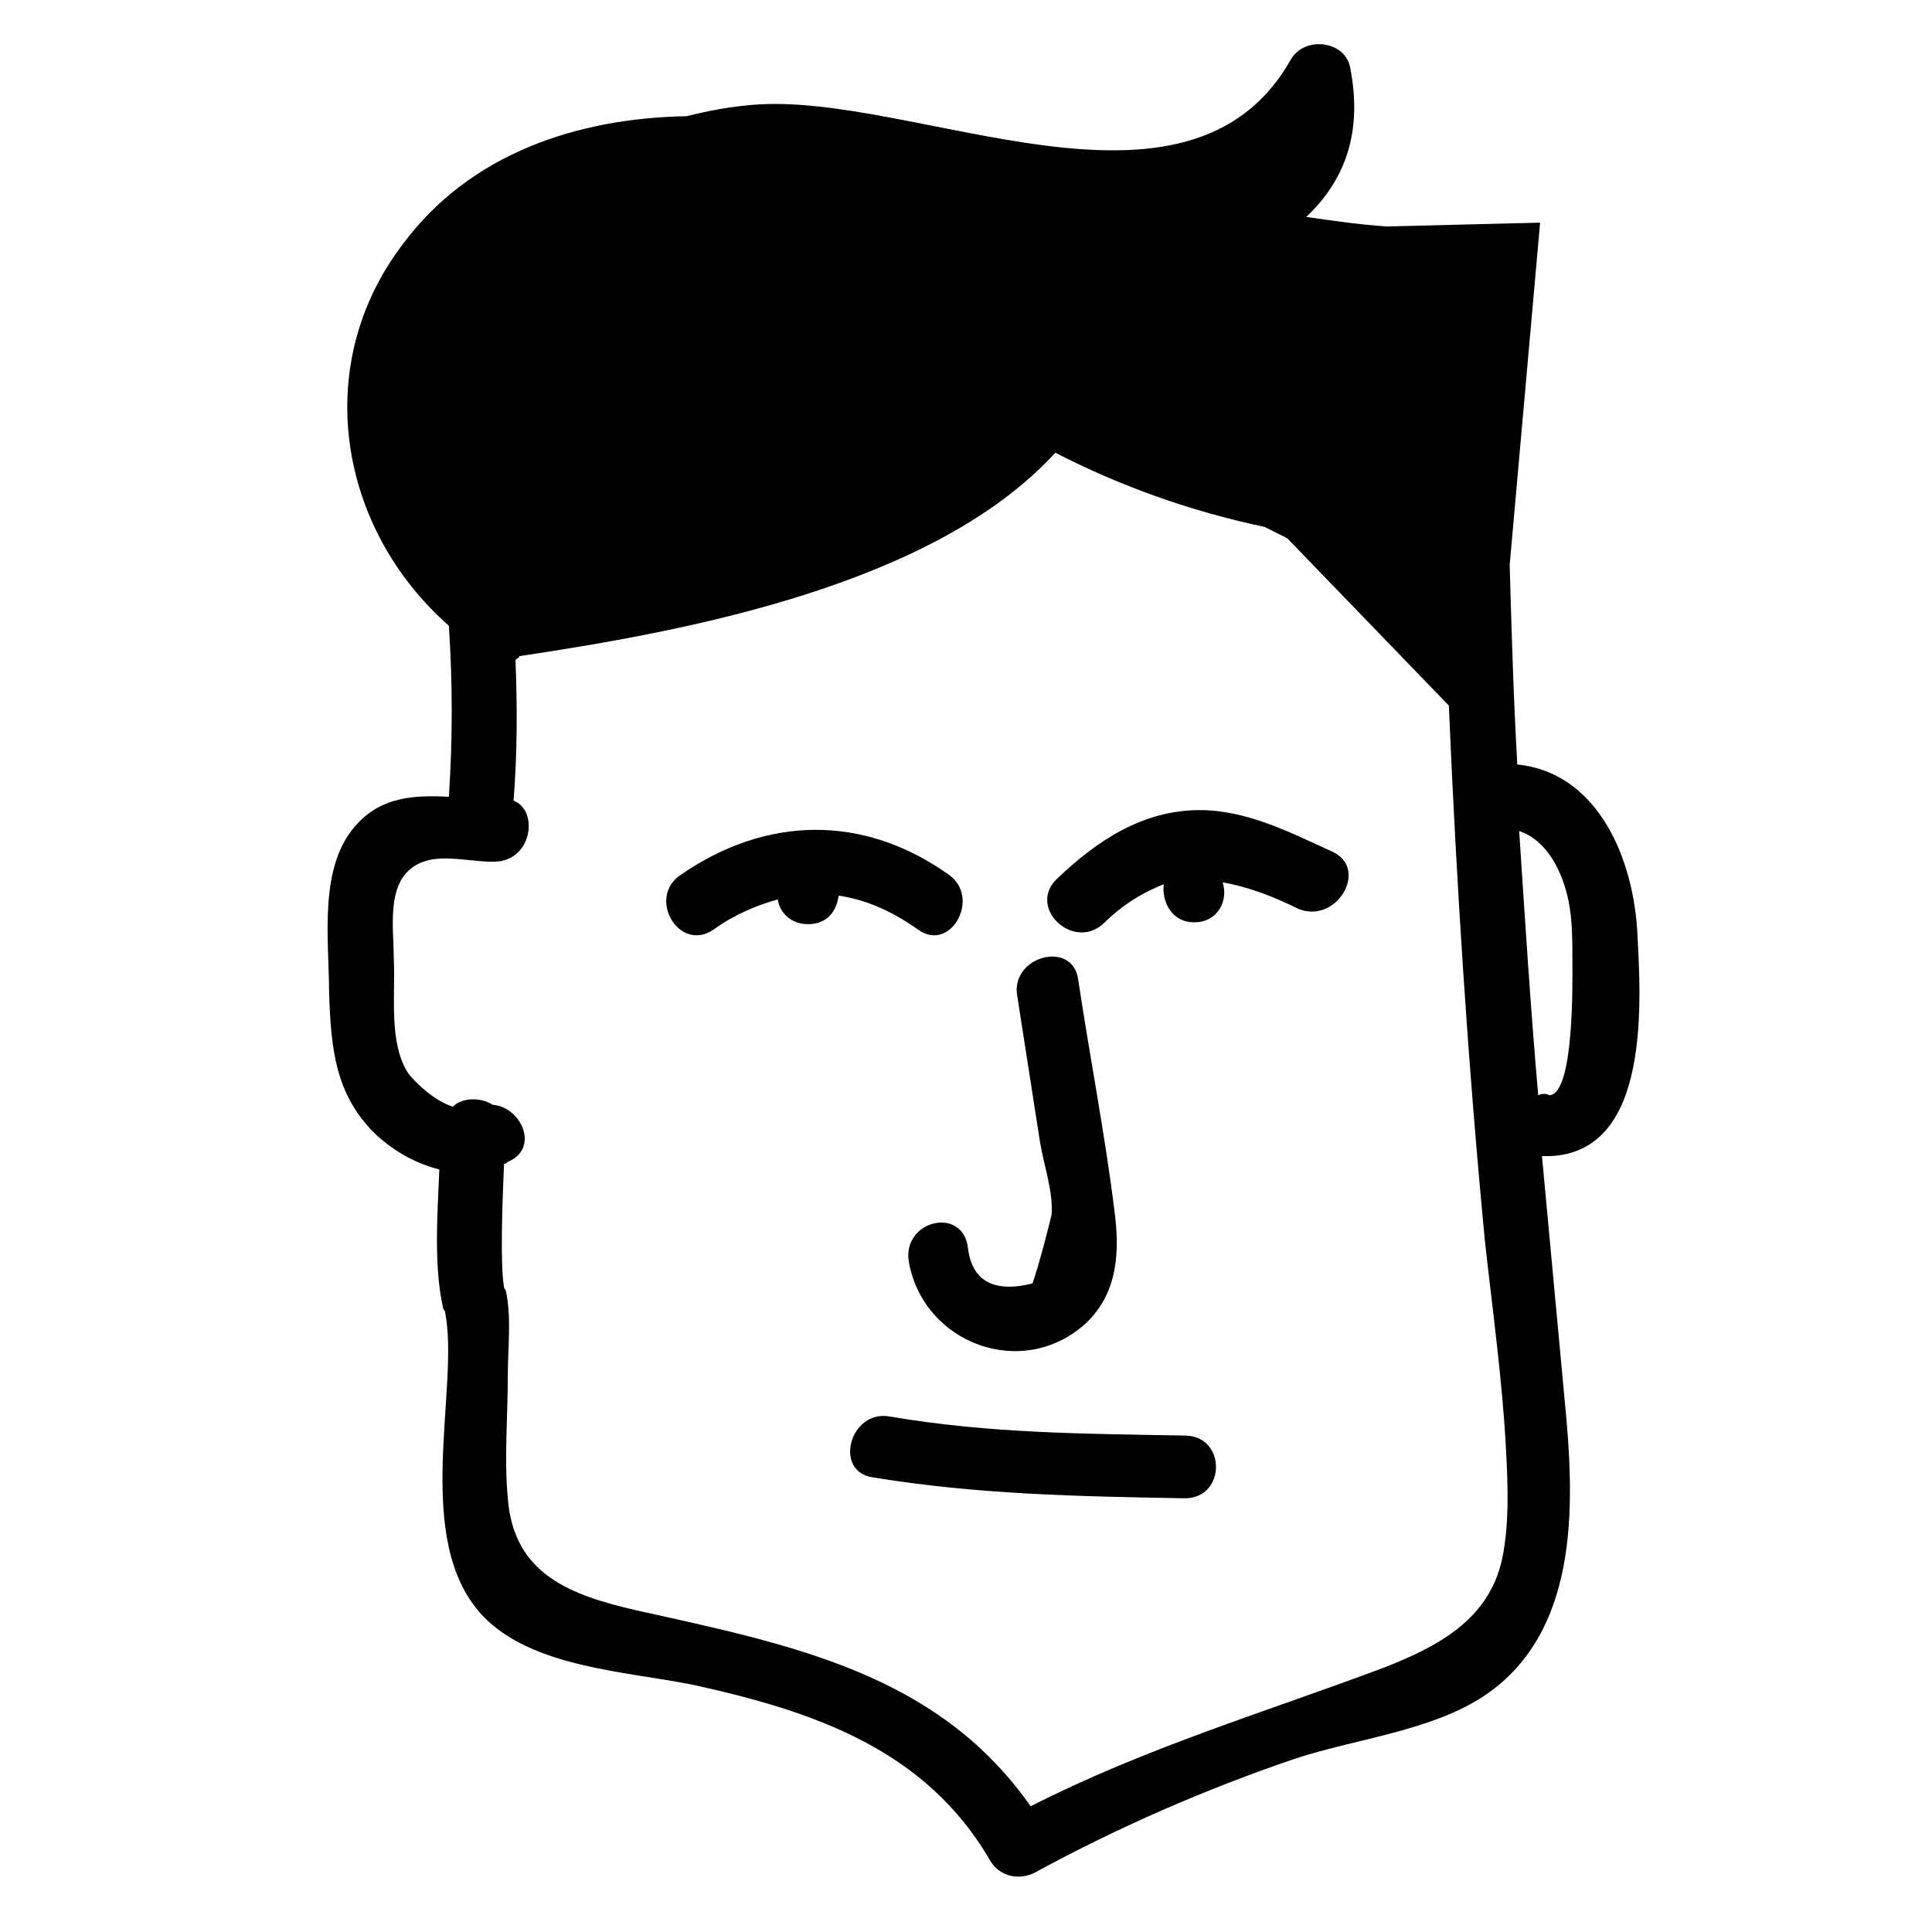 <?xml version="1.0" encoding="UTF-8"?>
<!-- Uploaded to: SVG Repo, www.svgrepo.com, Generator: SVG Repo Mixer Tools -->
<svg fill="#000000" width="800px" height="800px" version="1.1" viewBox="144 144 512 512" xmlns="http://www.w3.org/2000/svg">
 <g>
  <path d="m577.84 389.92c-1.512-20.656-11.59-41.312-31.742-43.328-1.008-17.633-1.512-35.266-2.016-52.898l8.062-90.688-40.809 1.008c-7.055-0.504-14.105-1.512-21.16-2.519 10.078-9.574 15.113-22.168 11.586-39.801-1.512-7.055-12.09-8.062-15.617-2.016-27.203 48.367-99.754 8.566-142.58 12.094-6.047 0.504-11.586 1.512-17.633 3.023-29.223 0.504-57.434 10.078-75.066 33.754-24.688 32.242-17.129 75.57 12.09 101.27 1.008 15.113 1.008 30.23 0 45.344-9.07-0.504-17.633 0-24.184 7.055-10.578 11.082-7.559 30.73-7.559 44.84 0.504 14.609 1.512 27.207 12.594 37.785 5.039 4.535 10.578 7.559 16.625 9.07-0.504 12.09-1.512 25.695 1.008 36.777 0 0.504 0.504 0.504 0.504 1.008 4.031 20.152-9.07 60.457 10.078 80.609 13.098 13.602 37.785 14.609 55.418 18.137 32.242 7.055 61.969 17.129 79.098 46.855 2.519 4.031 7.559 5.039 11.586 3.023 22.168-12.09 45.344-22.168 69.023-30.23 16.625-5.543 38.793-7.559 52.898-18.641 22.672-17.633 21.16-50.383 18.641-76.074-2.016-21.664-4.031-43.328-6.047-64.992h2.016c27.215-1.012 24.191-41.82 23.184-60.461zm-35.77 167.27c-3.527 16.121-17.129 23.176-31.234 28.719-32.242 12.09-62.977 21.16-93.707 36.777-24.688-35.266-63.48-42.824-104.29-51.891-17.633-4.031-32.746-9.574-34.258-29.727-1.008-10.578 0-21.664 0-32.746 0-7.055 1.008-15.113-0.504-22.168 0-0.504-0.504-0.504-0.504-1.008-1.008-6.047-0.504-21.16 0-32.746 0.504 0 0.504 0 1.008-0.504 8.566-3.527 3.527-14.609-4.031-15.113-3.023-2.016-8.062-2.016-10.578 0.504-4.535-1.512-9.07-5.543-11.586-8.566-5.543-8.062-3.527-21.16-4.031-30.73 0-8.566-2.519-22.168 8.062-25.695 5.543-2.016 14.105 0.504 19.648 0 9.07-1.008 10.578-13.602 4.031-16.121 1.008-12.594 1.008-25.191 0.504-37.281 0.504-0.504 1.008-0.504 1.008-1.008 43.82-6.555 109.82-18.645 142.06-53.914 17.633 9.07 36.273 15.617 55.418 19.648l6.047 3.023 42.824 44.336c2.016 47.359 5.039 94.715 9.574 142.07 2.016 18.137 4.535 36.273 5.543 54.41 0.504 9.574 1.008 20.152-1.008 29.727zm9.57-122.93c-2.016-23.176-3.527-46.855-5.039-70.031 7.559 2.519 11.586 11.082 13.098 18.641 1.008 5.039 1.008 10.578 1.008 16.121 0 5.039 0.504 34.762-6.047 35.266-1.004-0.5-2.012-0.5-3.019 0.004z"/>
  <path d="m395.46 375.82c-22.672-16.121-48.367-15.617-71.039 0-9.07 6.047-0.504 20.656 8.566 14.609 5.543-4.031 11.586-6.551 17.129-8.062 0.504 3.527 3.527 6.551 8.062 6.551 5.039 0 7.559-3.527 8.062-7.559 7.055 1.008 14.105 4.031 21.16 9.07 8.562 6.047 16.621-8.562 8.059-14.609z"/>
  <path d="m497.23 369.77c-11.082-5.039-22.672-11.082-35.266-11.082-15.113 0-27.207 8.062-37.785 18.137-8.062 7.559 4.031 19.145 12.09 12.09 5.543-5.543 11.082-8.566 16.121-10.578-0.504 4.535 2.016 10.078 8.062 10.078 6.551 0 9.07-6.047 7.559-10.578 6.047 1.008 13.098 3.527 20.152 7.055 10.074 4.023 18.637-10.586 9.066-15.121z"/>
  <path d="m384.88 478.59c4.031 21.664 30.23 31.234 46.855 16.121 8.566-8.062 9.07-19.145 7.559-30.23-2.519-20.152-6.551-40.809-9.574-60.961-1.512-10.578-18.137-6.047-16.121 4.535 2.016 13.098 4.031 25.695 6.047 38.793 1.008 6.047 3.527 13.098 3.023 19.145-1.512 6.047-3.023 12.09-5.039 18.137-10.078 2.519-16.121-0.504-17.129-9.574-1.512-11.082-17.637-7.051-15.621 4.035z"/>
  <path d="m457.94 524.44c-26.703-0.504-51.387-0.504-78.09-5.039-10.578-2.016-15.113 14.609-4.535 16.121 27.711 4.535 54.41 5.039 82.625 5.543 11.082 0 11.082-16.625 0-16.625z"/>
 </g>
</svg>